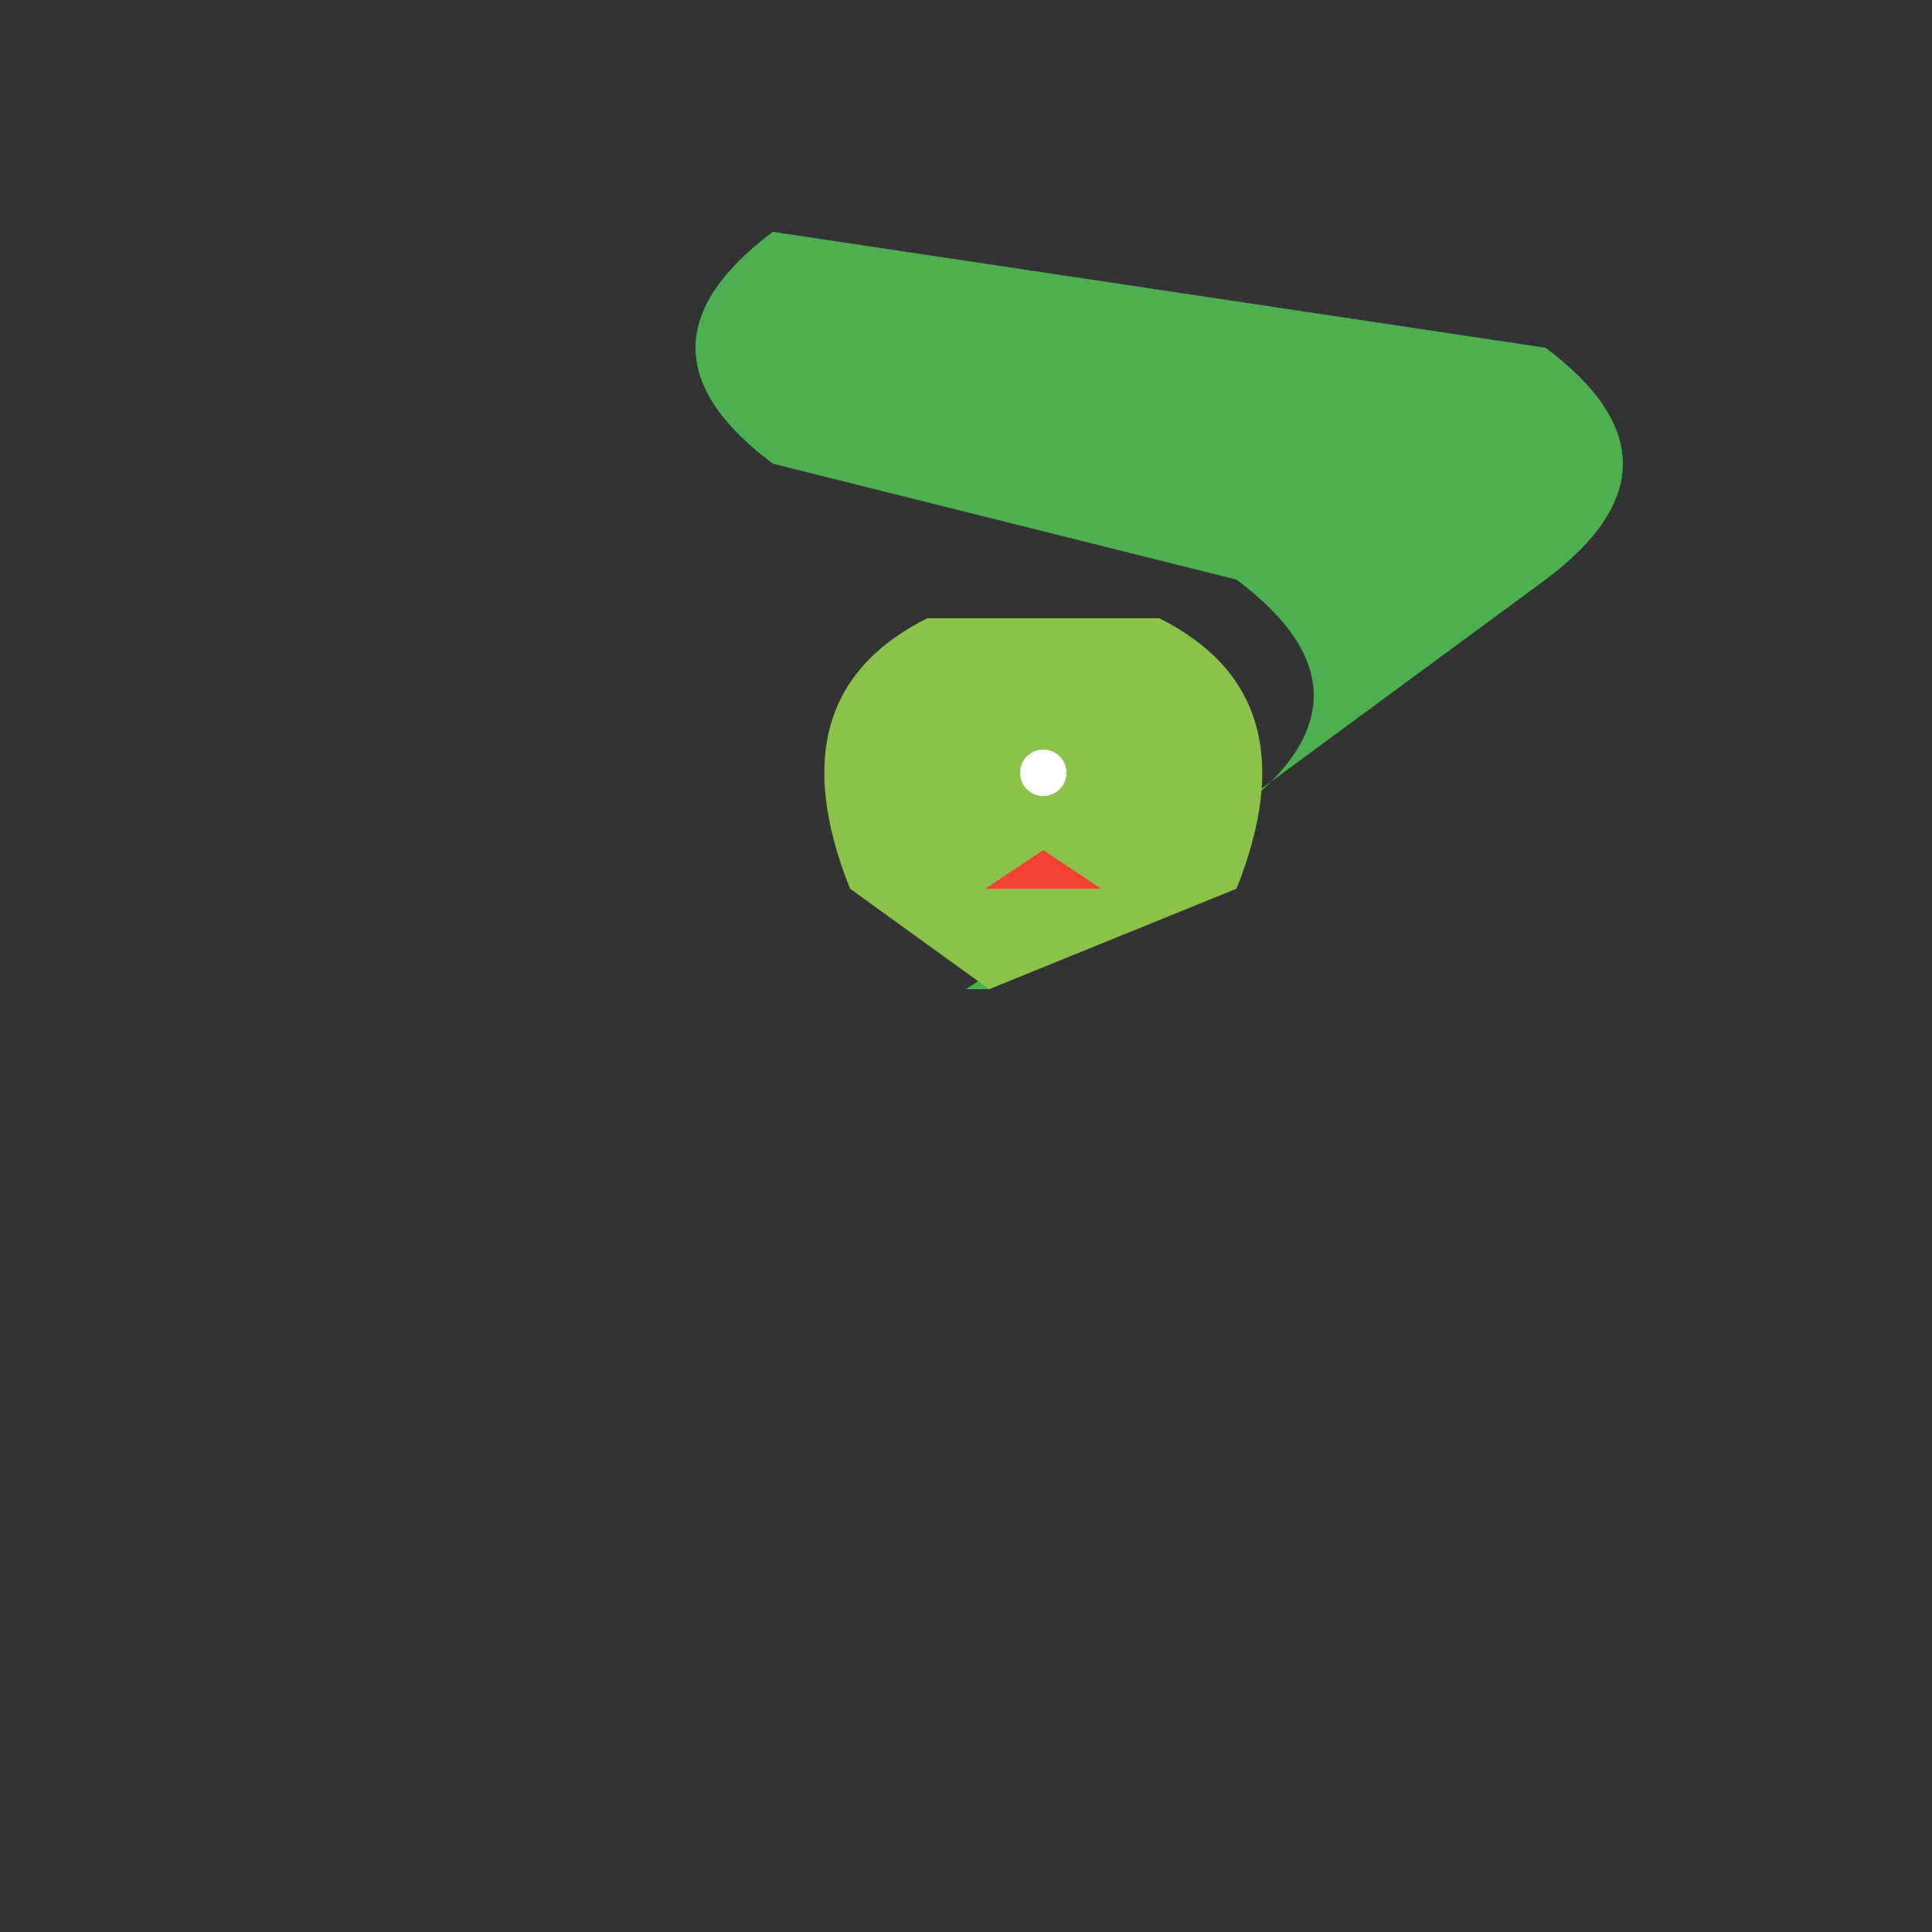 <!--

Generated by DrawGPT.
Free, open source, AI generated images in SVG, PNG, and HTML Canvas format.
https://drawgpt.ai

Created: 2023-09-27T03:07:54.760Z
Link: https://drawgpt.ai/prompt/85505/

-->
<svg xmlns="http://www.w3.org/2000/svg" xmlns:xlink="http://www.w3.org/1999/xlink" width="500" height="500"><rect width="100%" height="100%" fill="#333333" stroke="none"/><defs/><g><path fill="#4CAF50" stroke="none" paint-order="stroke fill markers" d=" M 256 256 L 400 150 Q 440 120 400 90 L 200 60 Q 160 90 200 120 L 320 150 Q 360 180 320 210 L 250 256 Z"/><path fill="#8BC34A" stroke="none" paint-order="stroke fill markers" d=" M 256 256 L 220 230 Q 200 180 240 160 L 300 160 Q 340 180 320 230 Z"/><path fill="#FFFFFF" stroke="none" paint-order="stroke fill markers" d=" M 276 200 A 6 6 0 1 1 276 199.994"/><path fill="#F44336" stroke="none" paint-order="stroke fill markers" d=" M 270 220 L 285 230 L 255 230 Z"/><path fill="#8BC34A" stroke="none" paint-order="stroke fill markers" d=" M 268 180 A 3 3 0 1 1 268 179.997"/><path fill="#8BC34A" stroke="none" paint-order="stroke fill markers" d=" M 283 190 A 3 3 0 1 1 283 189.997"/><path fill="#8BC34A" stroke="none" paint-order="stroke fill markers" d=" M 253 200 A 3 3 0 1 1 253 199.997"/></g></svg>